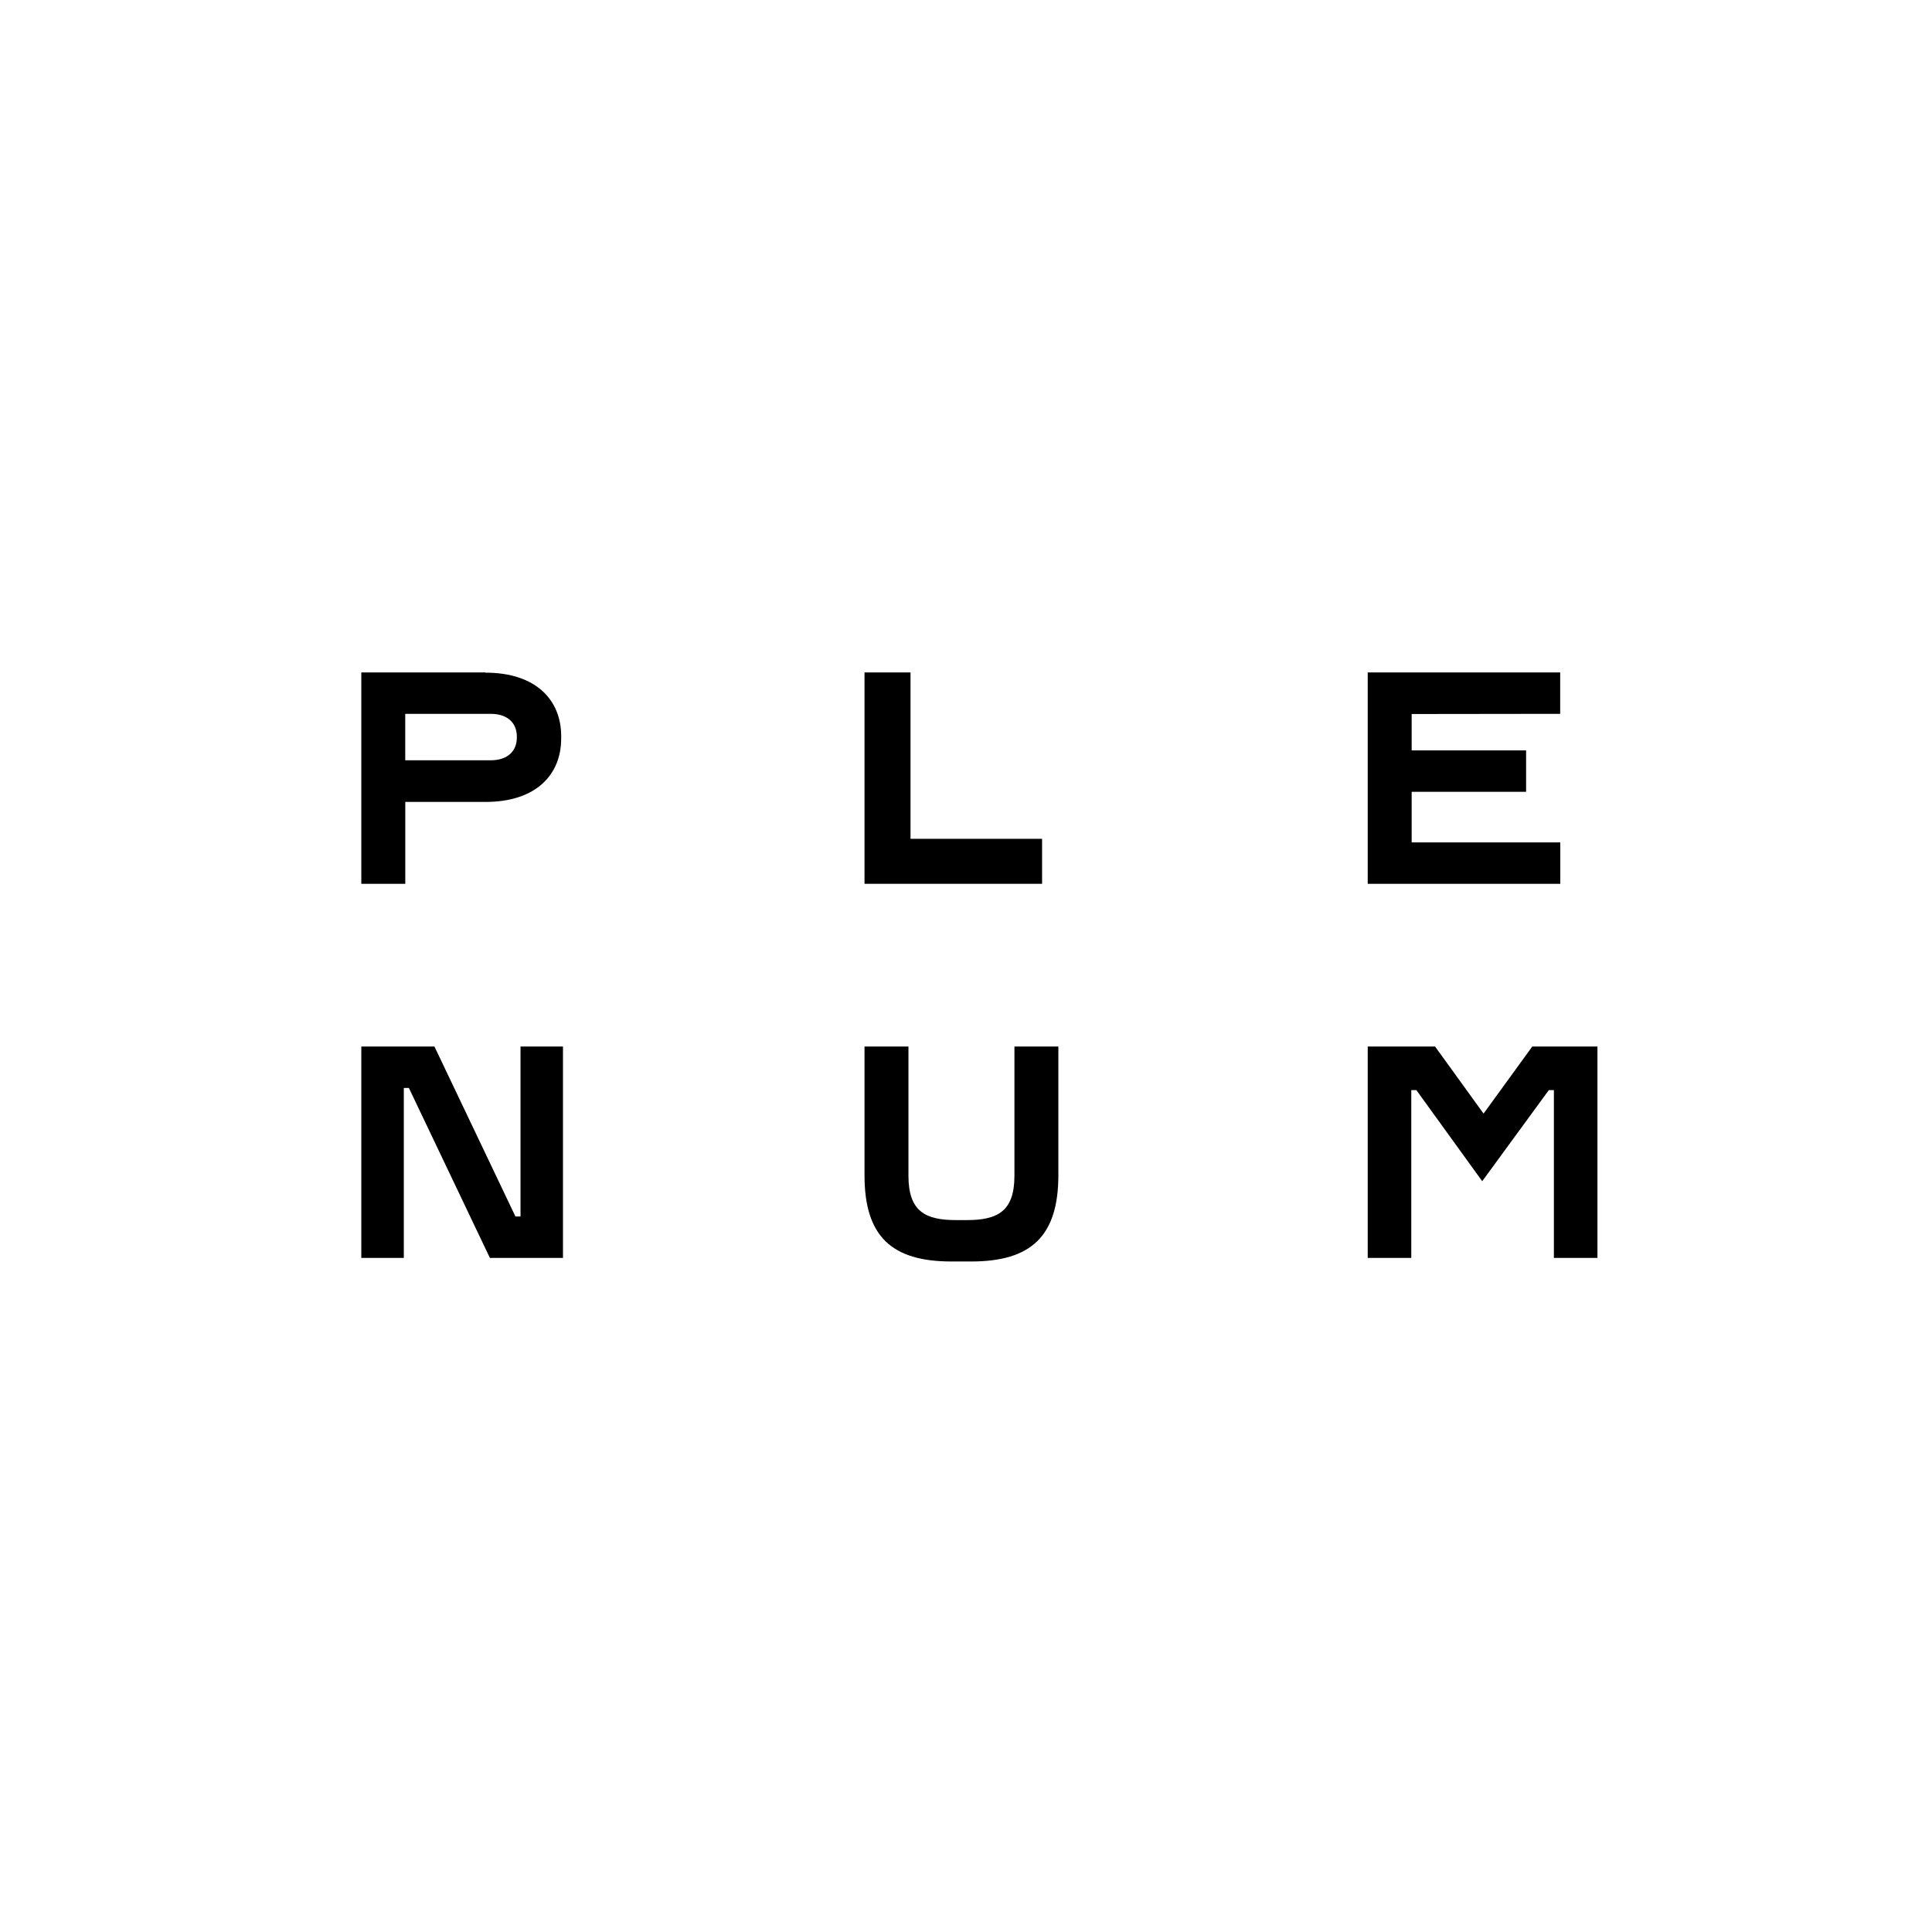 <svg width="1540" height="1540" viewBox="0 0 1540 1540" fill="none" xmlns="http://www.w3.org/2000/svg">
<path d="M387 536H288V704.482H323.053V639.216H387.037C427.37 639.216 447.316 617.4 447.316 588.726V586.71C447.316 558 427.223 536.183 387.037 536.183L387 536ZM411.969 587.956C411.969 598.296 405.076 606.034 391.033 606.034H323.017V569H391.033C405.076 569 411.969 576.736 411.969 587.076V587.956Z" fill="black"/>
<path d="M725.778 668.623V536H689.111V704.482H830.645V668.623H725.778Z" fill="black"/>
<path d="M1243.63 569V536H1090.22V704.482H1243.71V671.482H1125.24V631.149H1216.46V598.149H1125.24V569.147L1243.63 569Z" fill="black"/>
<path d="M288 1002.67H321.881V867.189H325.914L390.484 1002.67H448.747V834.189H414.904V969.674H410.87L346.301 834.189H288V1002.67Z" fill="black"/>
<path d="M758.374 1005.53H774.141C821.808 1005.53 843.624 985.44 843.624 936.674V834.189H808.608V937.223C808.608 965.64 795.078 972.533 770.695 972.533H762.041C737.621 972.533 724.127 965.64 724.127 937.223V834.189H689.112V936.674C689.038 985.44 710.708 1005.53 758.374 1005.53Z" fill="black"/>
<path d="M1221.38 834.189L1182.55 887.65L1143.9 834.189H1090.22V1002.67H1124.94V868.914H1128.98L1181.48 941.55L1234.58 868.914H1238.61V1002.67H1273.33V834.189H1221.38Z" fill="black"/>
</svg>
